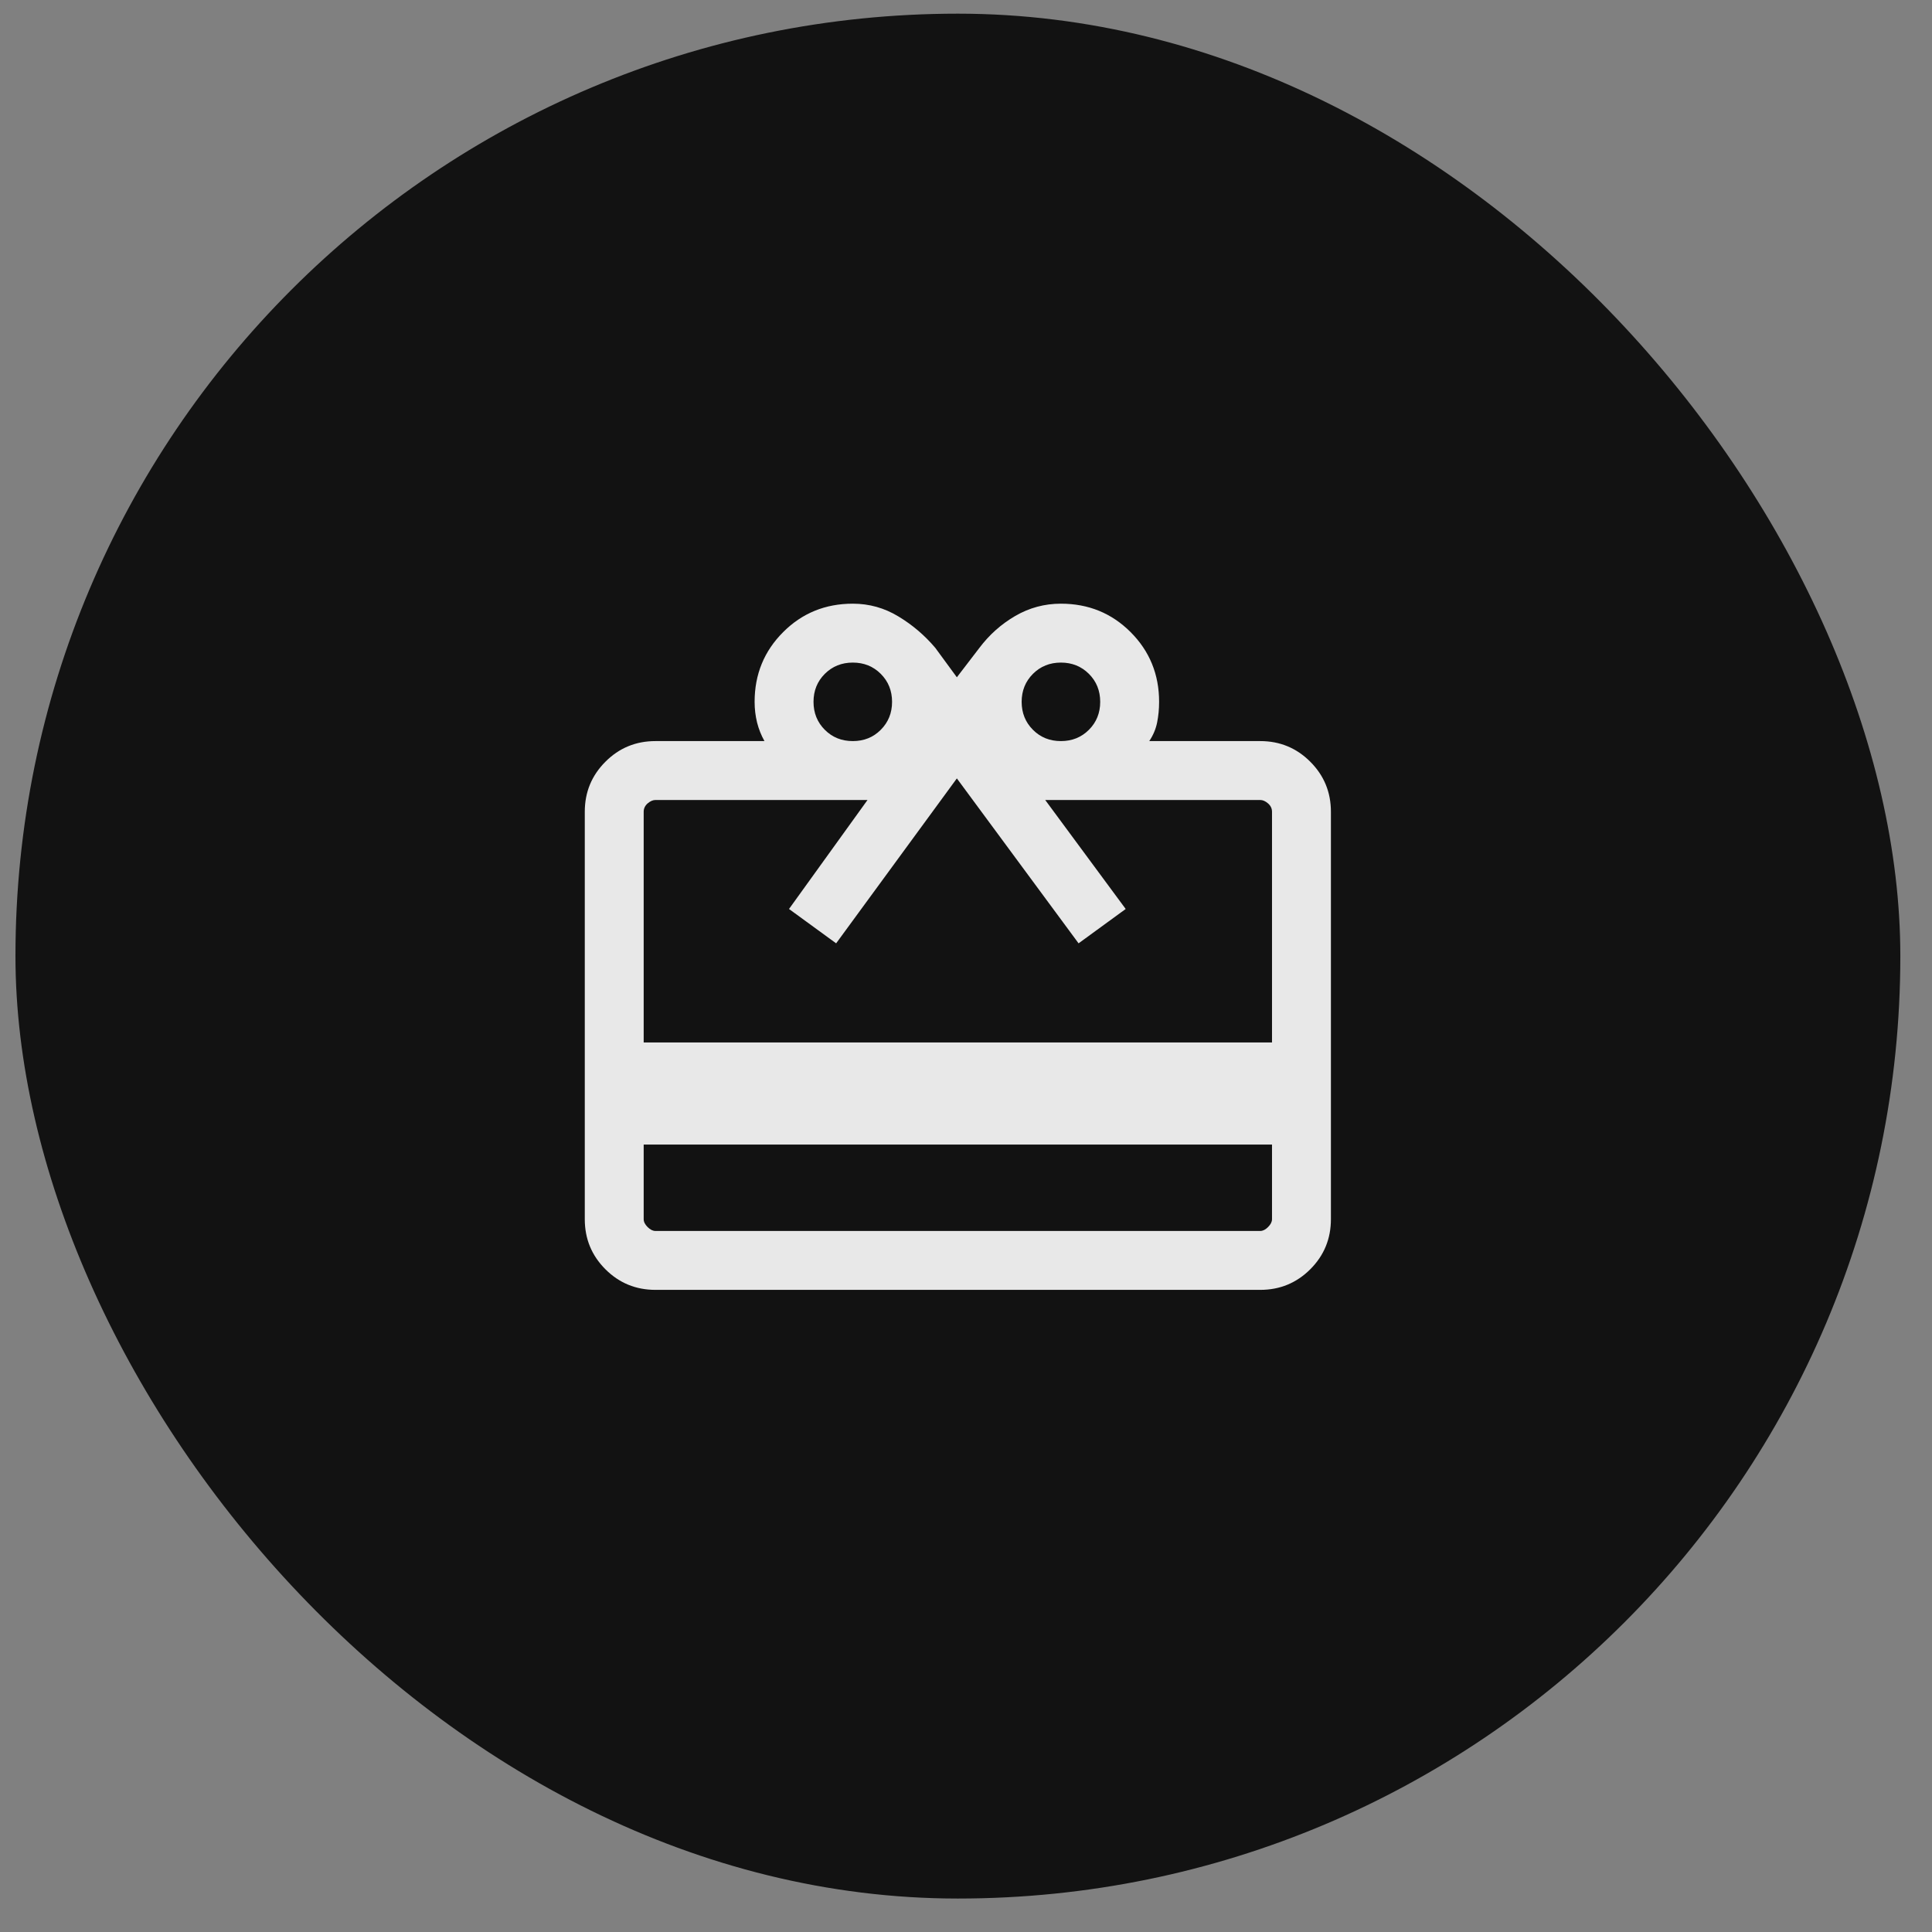 <svg width="41" height="41" viewBox="0 0 41 41" fill="none" xmlns="http://www.w3.org/2000/svg">
<rect x="0" y="0" width="41" height="41" fill="#808080" stroke="none"/>
<rect x="0.328" y="0.29" width="40" height="40" rx="20" fill="#121212"/>
<g clip-path="url(#clip0_6666_12489)">
<path d="M13.66 24.29V25.873C13.66 25.929 13.688 25.985 13.743 26.04C13.799 26.096 13.855 26.123 13.91 26.123H26.744C26.799 26.123 26.855 26.096 26.91 26.04C26.966 25.985 26.994 25.929 26.994 25.873V24.29H13.66ZM13.91 15.727H16.223C16.153 15.602 16.101 15.471 16.066 15.332C16.032 15.193 16.014 15.047 16.014 14.894C16.014 14.311 16.216 13.818 16.619 13.415C17.021 13.012 17.514 12.811 18.098 12.811C18.445 12.811 18.768 12.901 19.066 13.082C19.365 13.262 19.625 13.485 19.848 13.748L20.306 14.373L20.785 13.748C20.994 13.471 21.247 13.245 21.546 13.071C21.844 12.898 22.167 12.811 22.514 12.811C23.098 12.811 23.591 13.012 23.994 13.415C24.396 13.818 24.598 14.311 24.598 14.894C24.598 15.047 24.584 15.193 24.556 15.332C24.528 15.471 24.473 15.602 24.389 15.727H26.744C27.16 15.727 27.514 15.873 27.806 16.165C28.098 16.457 28.244 16.811 28.244 17.227V25.873C28.244 26.29 28.098 26.644 27.806 26.936C27.514 27.227 27.16 27.373 26.744 27.373H13.91C13.493 27.373 13.139 27.227 12.848 26.936C12.556 26.644 12.41 26.29 12.41 25.873V17.227C12.41 16.811 12.556 16.457 12.848 16.165C13.139 15.873 13.493 15.727 13.91 15.727ZM13.66 22.123H26.994V17.227C26.994 17.158 26.966 17.099 26.91 17.05C26.855 17.002 26.799 16.977 26.744 16.977H22.181L23.889 19.29L22.889 20.019L20.306 16.519L17.744 20.019L16.744 19.29L18.41 16.977H13.91C13.855 16.977 13.799 17.002 13.743 17.05C13.688 17.099 13.66 17.158 13.66 17.227V22.123ZM18.098 15.727C18.334 15.727 18.532 15.648 18.691 15.488C18.851 15.328 18.931 15.13 18.931 14.894C18.931 14.658 18.851 14.46 18.691 14.3C18.532 14.141 18.334 14.061 18.098 14.061C17.861 14.061 17.664 14.141 17.504 14.3C17.344 14.46 17.264 14.658 17.264 14.894C17.264 15.13 17.344 15.328 17.504 15.488C17.664 15.648 17.861 15.727 18.098 15.727ZM22.514 15.727C22.75 15.727 22.948 15.648 23.108 15.488C23.268 15.328 23.348 15.13 23.348 14.894C23.348 14.658 23.268 14.46 23.108 14.3C22.948 14.141 22.75 14.061 22.514 14.061C22.278 14.061 22.08 14.141 21.921 14.3C21.761 14.46 21.681 14.658 21.681 14.894C21.681 15.13 21.761 15.328 21.921 15.488C22.08 15.648 22.278 15.727 22.514 15.727Z" fill="white" fill-opacity="0.9"/>
</g>
<defs>
<clipPath id="clip0_6666_12489">
<rect width="20" height="20" fill="white" transform="translate(10.328 10.29)"/>
</clipPath>
</defs>
</svg>
